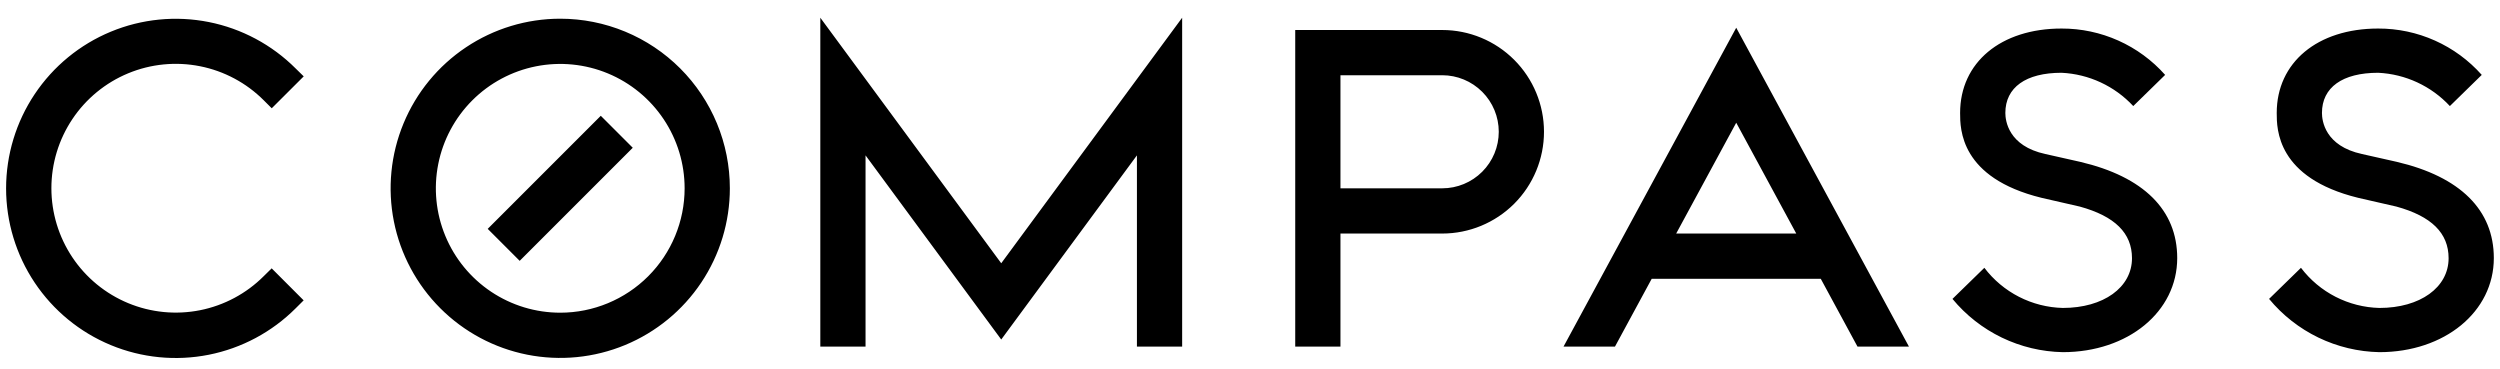 <svg width="318" height="47" viewBox="0 0 318 47" fill="none" xmlns="http://www.w3.org/2000/svg">
<path d="M150.37 2.255L127.357 33.487L104.344 2.255V44.09H110.097V19.762L127.357 43.187L144.617 19.762V44.09H150.37V2.255ZM170.506 44.09H164.753V3.817H183.451C186.884 3.817 190.177 5.181 192.605 7.609C195.032 10.036 196.396 13.329 196.396 16.762C196.396 20.195 195.032 23.488 192.605 25.916C190.177 28.343 186.884 29.707 183.451 29.707H170.506V44.09ZM170.506 23.954H183.451C185.359 23.954 187.188 23.196 188.536 21.847C189.885 20.499 190.643 18.669 190.643 16.762C190.643 14.855 189.885 13.025 188.536 11.677C187.188 10.328 185.359 9.57 183.451 9.57H170.506V23.954ZM236.275 44.09H242.819L220.848 3.529L198.879 44.09H205.423L210.098 35.46H231.601L236.275 44.09ZM213.21 29.707L220.848 15.611L228.485 29.707H213.21ZM276.942 32.828C276.942 39.649 270.686 44.795 262.386 44.795C259.698 44.742 257.052 44.11 254.63 42.941C252.208 41.771 250.068 40.093 248.354 38.02L252.41 34.065C253.583 35.61 255.089 36.871 256.816 37.755C258.543 38.639 260.447 39.123 262.386 39.171C267.564 39.171 271.189 36.565 271.189 32.843C271.189 29.649 269.014 27.503 264.544 26.275L259.682 25.162C249.326 22.619 249.326 16.408 249.326 14.366C249.326 7.945 254.504 3.63 262.228 3.63C264.717 3.622 267.18 4.144 269.452 5.161C271.724 6.177 273.753 7.666 275.406 9.527L271.35 13.491C268.98 10.942 265.705 9.422 262.228 9.257C257.686 9.257 255.08 11.118 255.08 14.369C255.08 15.338 255.448 18.574 260.18 19.593L264.59 20.585C272.673 22.478 276.942 26.715 276.942 32.828ZM317.215 32.828C317.215 39.649 310.959 44.795 302.659 44.795C299.971 44.742 297.325 44.11 294.903 42.941C292.481 41.771 290.341 40.093 288.627 38.02L292.683 34.065C293.856 35.61 295.362 36.871 297.089 37.755C298.816 38.639 300.72 39.123 302.659 39.171C307.837 39.171 311.462 36.565 311.462 32.843C311.462 29.649 309.287 27.503 304.817 26.275L299.955 25.162C289.599 22.619 289.599 16.408 289.599 14.366C289.599 7.945 294.777 3.63 302.501 3.63C304.99 3.622 307.453 4.144 309.725 5.161C311.997 6.177 314.026 7.666 315.679 9.527L311.623 13.491C309.253 10.942 305.978 9.422 302.501 9.257C297.959 9.257 295.353 11.118 295.353 14.369C295.353 15.338 295.721 18.574 300.453 19.593L304.863 20.585C312.946 22.478 317.215 26.715 317.215 32.828ZM33.546 35.129C31.334 37.342 28.515 38.849 25.445 39.46C22.376 40.07 19.195 39.757 16.304 38.559C13.413 37.362 10.942 35.334 9.204 32.732C7.465 30.13 6.537 27.071 6.537 23.942C6.537 20.813 7.465 17.754 9.204 15.152C10.942 12.55 13.413 10.522 16.304 9.325C19.195 8.127 22.376 7.814 25.445 8.425C28.515 9.035 31.334 10.542 33.546 12.755L34.565 13.773L38.632 9.714L37.605 8.707C34.588 5.69 30.744 3.636 26.559 2.803C22.374 1.971 18.036 2.398 14.094 4.031C10.151 5.664 6.782 8.43 4.411 11.978C2.041 15.525 0.775 19.697 0.775 23.964C0.775 28.231 2.041 32.402 4.411 35.95C6.782 39.498 10.151 42.263 14.094 43.896C18.036 45.529 22.374 45.956 26.559 45.124C30.744 44.292 34.588 42.237 37.605 39.22L38.624 38.205L34.556 34.134L33.546 35.129ZM71.262 2.379C66.995 2.379 62.824 3.644 59.276 6.015C55.728 8.386 52.962 11.755 51.33 15.697C49.697 19.64 49.269 23.978 50.102 28.163C50.934 32.348 52.989 36.192 56.006 39.209C59.024 42.227 62.868 44.282 67.053 45.114C71.238 45.946 75.576 45.519 79.518 43.886C83.461 42.253 86.83 39.488 89.201 35.94C91.572 32.392 92.837 28.221 92.837 23.954C92.837 21.12 92.279 18.315 91.195 15.697C90.11 13.08 88.521 10.701 86.518 8.698C84.514 6.695 82.136 5.105 79.518 4.021C76.901 2.937 74.095 2.379 71.262 2.379ZM71.262 39.775C68.133 39.775 65.074 38.847 62.472 37.109C59.87 35.37 57.842 32.899 56.645 30.008C55.447 27.117 55.134 23.936 55.745 20.867C56.355 17.798 57.862 14.979 60.075 12.766C62.287 10.553 65.106 9.047 68.175 8.436C71.245 7.826 74.426 8.139 77.317 9.336C80.208 10.534 82.679 12.562 84.417 15.164C86.156 17.765 87.084 20.825 87.084 23.954C87.084 28.15 85.417 32.174 82.45 35.141C79.483 38.108 75.458 39.775 71.262 39.775ZM80.487 18.796L76.42 14.728L62.037 29.111L66.104 33.179L80.487 18.796Z" fill="black"/>
</svg>
